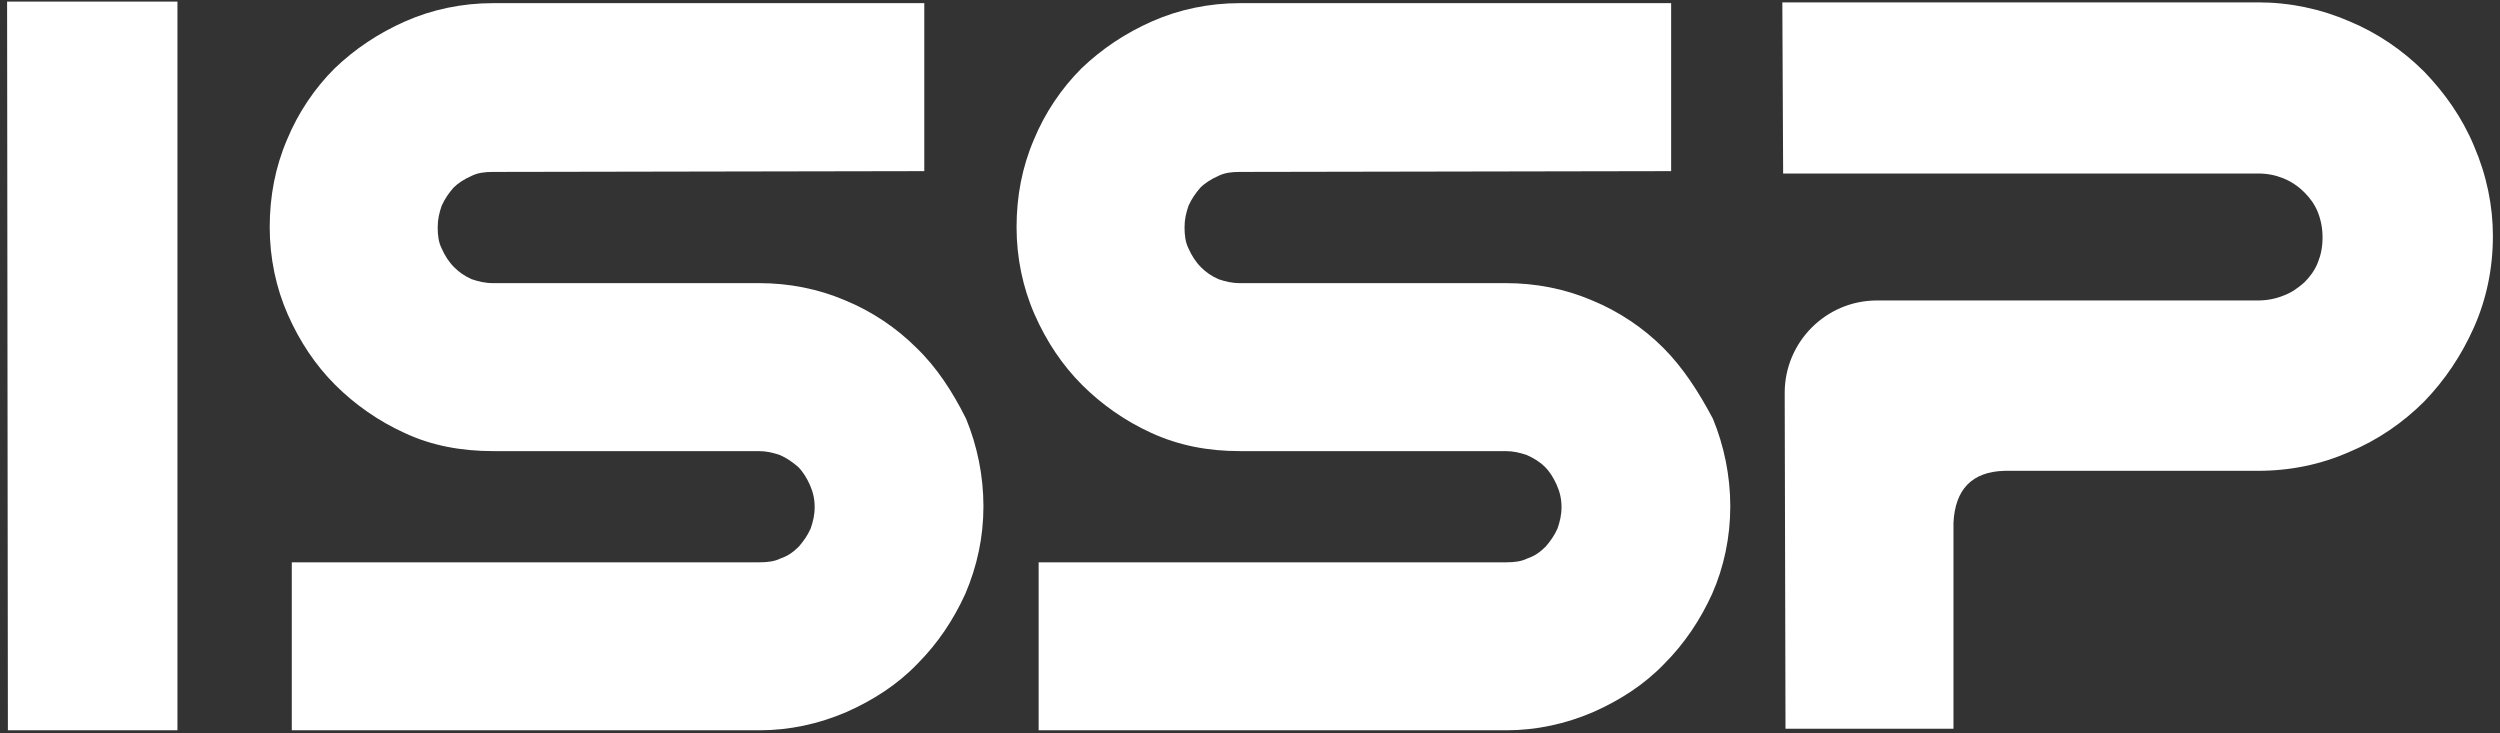 <svg width="317" height="93" viewBox="0 0 317 93" fill="none" xmlns="http://www.w3.org/2000/svg">
<rect x="0" y="0" width="317" height="93" fill="#333333" stroke="none"/>
<path d="M1 92V92.6H22.5V0.2H0.9L1 92Z" fill="white"/>
<path d="M116.2 44.1C113.7 41.6 110.6 39.5 107.2 38.1C103.7 36.6 100 35.9 96.2 35.9H62.5C61.5 35.9 60.7 35.7 59.8 35.4C58.9 35 58.2 34.5 57.6 33.9C56.9 33.2 56.4 32.4 56 31.5C55.6 30.7 55.5 29.8 55.5 28.8C55.5 27.8 55.7 27 56 26.1C56.4 25.2 56.9 24.5 57.5 23.8C58.1 23.2 58.9 22.7 59.8 22.3C60.6 21.9 61.5 21.8 62.5 21.8L117.2 21.7V0.4H62.5C58.6 0.4 54.8 1.2 51.4 2.7C48 4.2 45 6.2 42.4 8.7C39.9 11.2 37.8 14.3 36.4 17.7C34.9 21.2 34.2 24.9 34.2 28.8C34.2 32.7 35 36.5 36.5 39.9C38 43.3 40 46.3 42.5 48.8C45 51.3 48 53.4 51.3 54.9C54.7 56.5 58.5 57.2 62.5 57.2H96.2C97.2 57.2 98 57.4 98.9 57.7C99.8 58.1 100.5 58.6 101.2 59.2C101.8 59.8 102.3 60.6 102.7 61.5C103.1 62.4 103.3 63.3 103.3 64.3C103.3 65.3 103.1 66.1 102.8 67C102.4 67.9 101.9 68.6 101.3 69.3C100.6 70 99.9 70.5 99 70.8C98.2 71.2 97.3 71.3 96.3 71.3H37V92.6H96.3C100.1 92.6 103.8 91.8 107.3 90.3C110.7 88.8 113.8 86.8 116.3 84.2C118.9 81.6 120.9 78.6 122.4 75.3C123.9 71.8 124.7 68.1 124.7 64.2C124.7 60.3 123.9 56.5 122.5 53.1C120.8 49.7 118.8 46.6 116.2 44.1Z" fill="white"/>
<path d="M210.9 44.1C208.4 41.6 205.3 39.5 201.9 38.1C198.4 36.6 194.7 35.9 190.9 35.9H157.2C156.2 35.9 155.4 35.7 154.5 35.4C153.6 35 152.9 34.5 152.3 33.9C151.6 33.2 151.1 32.4 150.7 31.5C150.3 30.7 150.2 29.8 150.2 28.8C150.2 27.8 150.4 27 150.7 26.1C151.1 25.2 151.6 24.5 152.2 23.8C152.8 23.2 153.6 22.7 154.5 22.3C155.3 21.9 156.2 21.8 157.2 21.8L211.9 21.7V0.4H157.2C153.3 0.4 149.5 1.2 146.1 2.7C142.7 4.2 139.7 6.2 137.1 8.7C134.6 11.2 132.5 14.3 131.1 17.7C129.6 21.2 128.9 24.9 128.9 28.8C128.9 32.7 129.7 36.5 131.2 39.9C132.7 43.3 134.7 46.3 137.2 48.8C139.7 51.3 142.7 53.4 146 54.9C149.5 56.5 153.2 57.2 157.2 57.2H190.9C191.9 57.2 192.7 57.4 193.6 57.7C194.5 58.1 195.3 58.6 195.9 59.2C196.5 59.8 197 60.6 197.4 61.5C197.8 62.4 198 63.3 198 64.3C198 65.3 197.8 66.1 197.5 67C197.1 67.9 196.6 68.6 196 69.3C195.3 70 194.6 70.5 193.7 70.8C192.9 71.2 192 71.3 191 71.3H131.7V92.6H191C194.8 92.6 198.5 91.8 202 90.3C205.4 88.8 208.5 86.8 211 84.2C213.6 81.6 215.6 78.6 217.1 75.3C218.6 71.9 219.4 68.1 219.4 64.2C219.4 60.3 218.6 56.5 217.2 53.1C215.4 49.7 213.4 46.6 210.9 44.1Z" fill="white"/>
<path d="M313.7 18.5C312.2 14.9 310 11.8 307.4 9.1C304.7 6.4 301.5 4.2 297.9 2.7C294.2 1.1 290.3 0.3 286.3 0.3H226L226.1 21.4V22H286.3C287.5 22 288.5 22.2 289.5 22.6C290.5 23 291.4 23.6 292.2 24.4C292.9 25.1 293.5 25.9 293.9 26.9C294.3 27.9 294.5 29 294.5 30.1C294.5 31.3 294.3 32.3 293.9 33.3C293.5 34.3 292.9 35.1 292.2 35.8C291.4 36.5 290.6 37.1 289.5 37.5C288.5 37.9 287.4 38.1 286.3 38.1H238C231.5 38.1 226.3 43.4 226.3 49.8L226.4 91.8V92.4H247.7V66.3C247.9 62.1 250 59.8 254.2 59.7H286.3C290.4 59.7 294.3 58.9 297.9 57.3C301.5 55.8 304.7 53.6 307.4 50.9C310 48.2 312.1 45.1 313.7 41.5C315.3 37.9 316.1 34 316.1 29.9C316.1 26.1 315.3 22.2 313.7 18.5Z" fill="white"/>
</svg>

